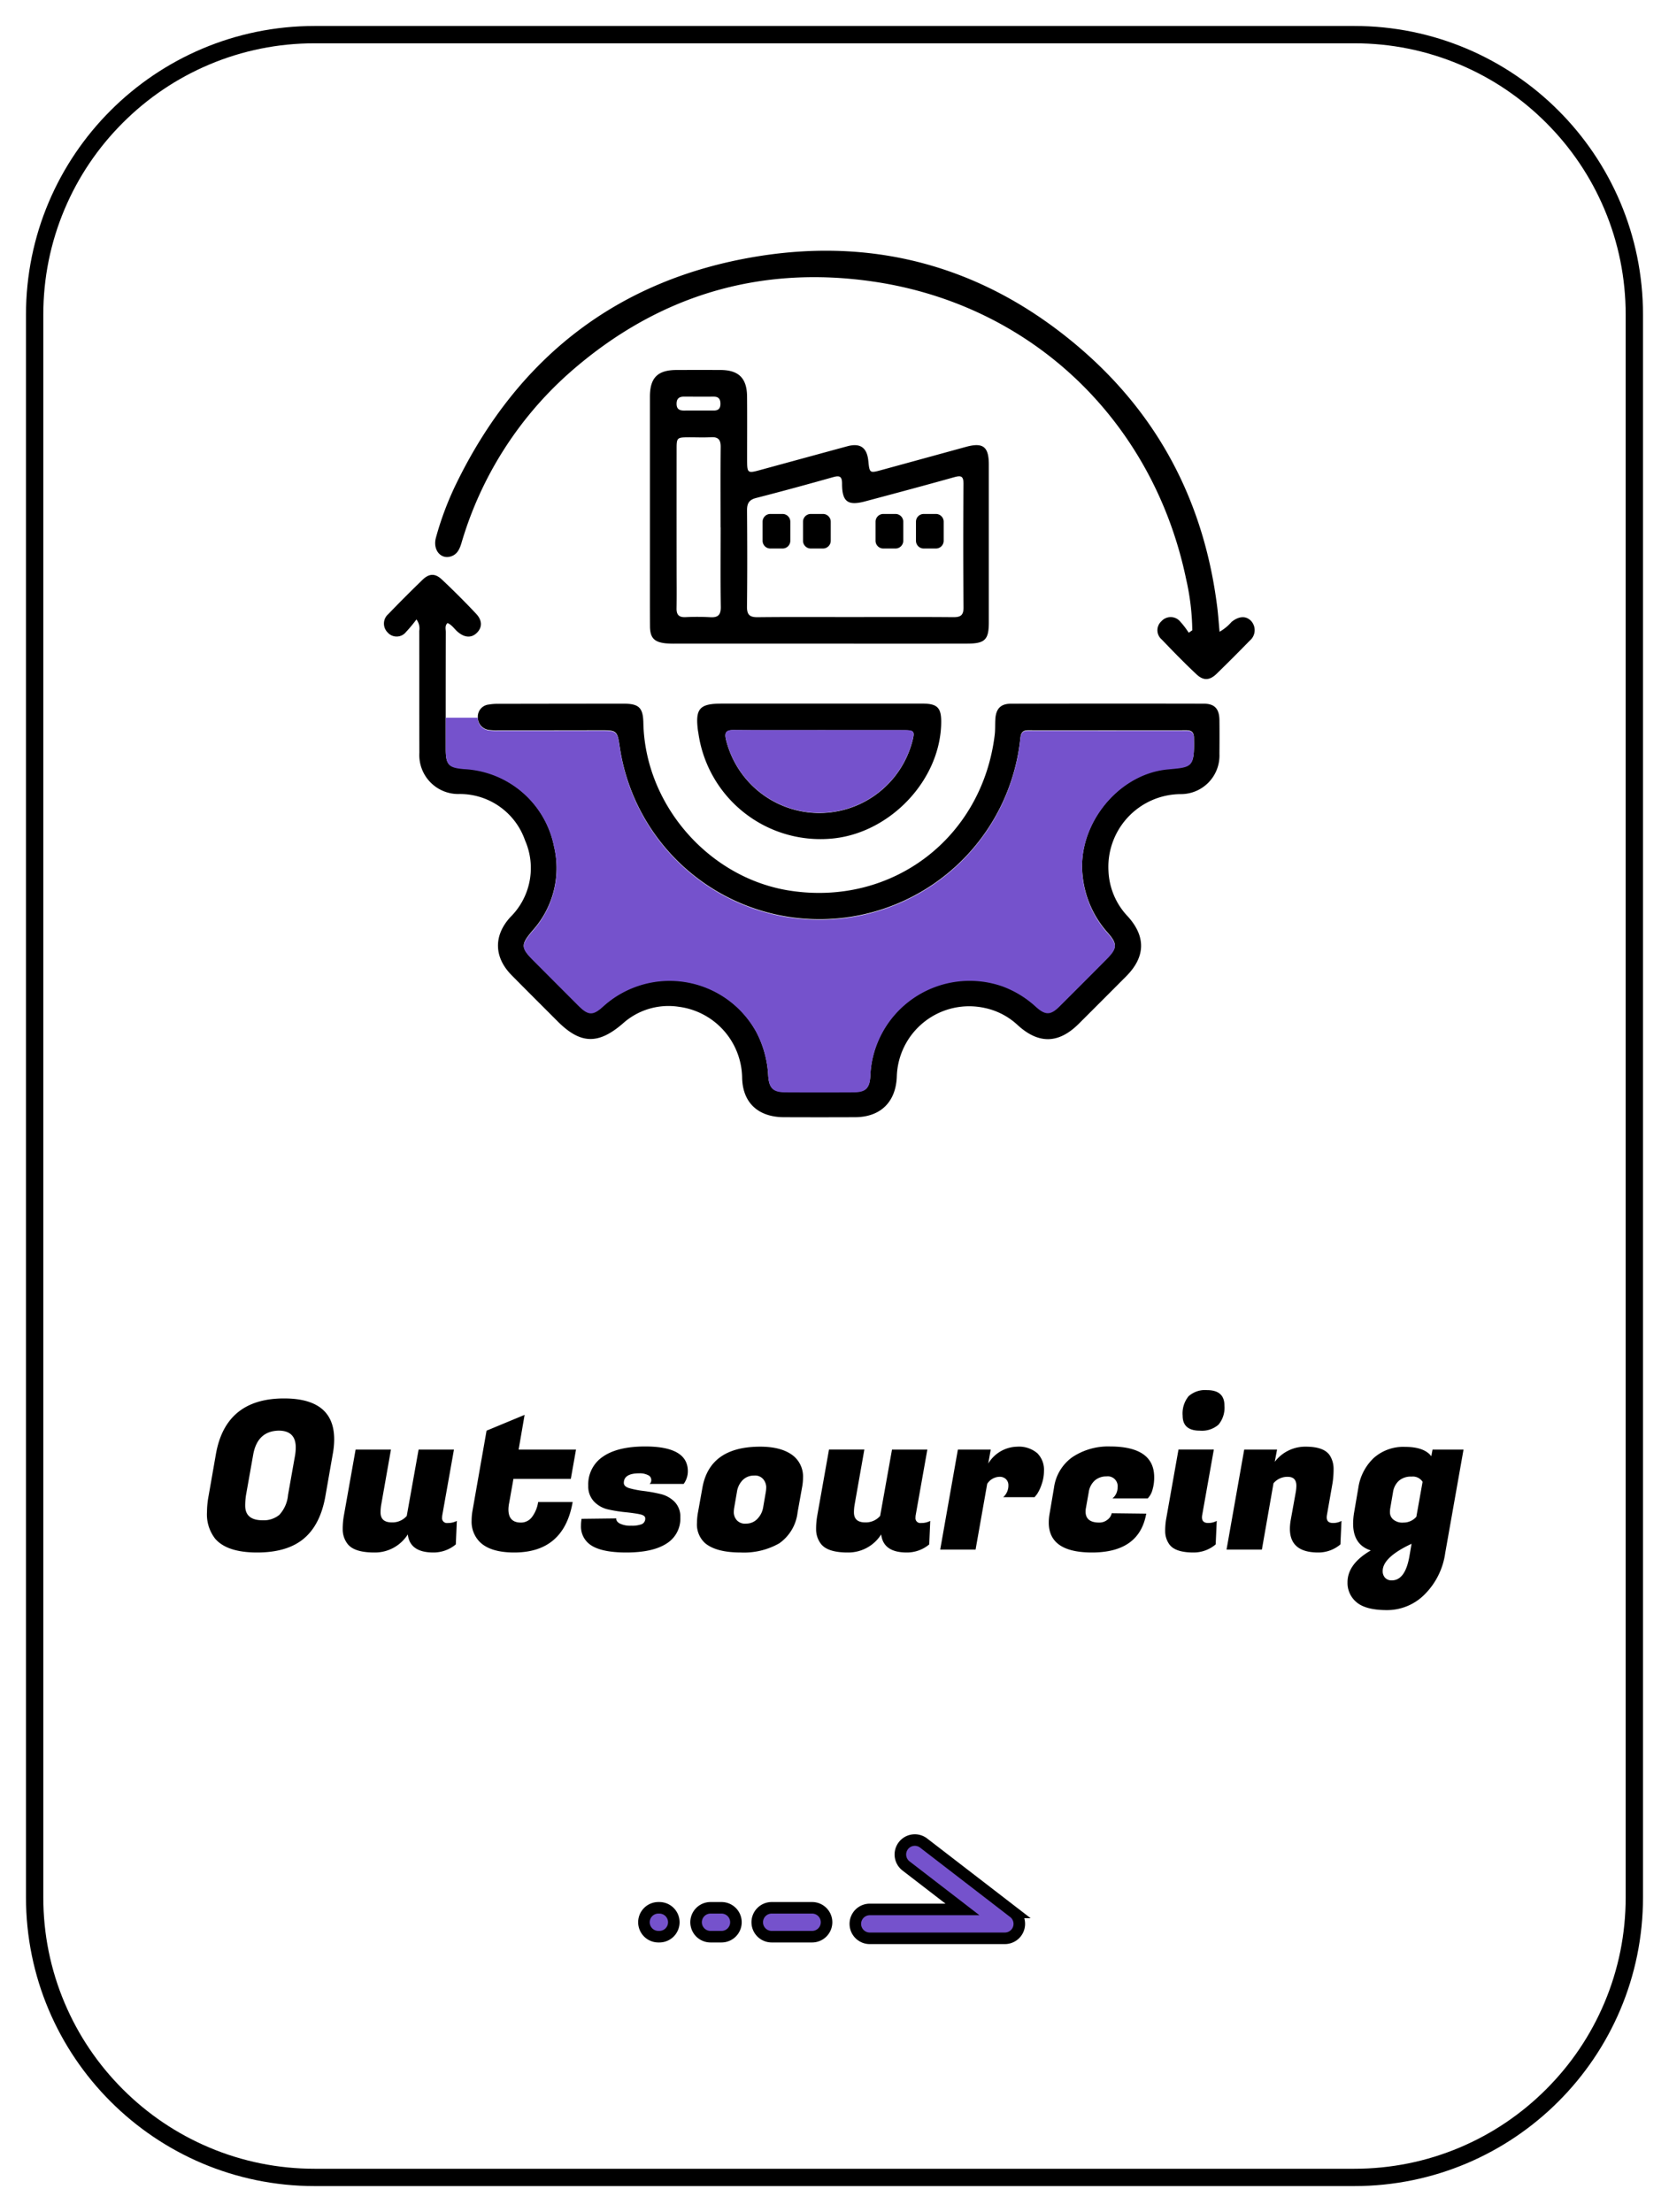 <svg xmlns="http://www.w3.org/2000/svg" xmlns:xlink="http://www.w3.org/1999/xlink" width="289" height="383" viewBox="0 0 289 383">
  <defs>
    <filter id="パス_18701" x="0" y="0" width="289" height="383" filterUnits="userSpaceOnUse">
      <feOffset dx="3" dy="3" input="SourceAlpha"/>
      <feGaussianBlur stdDeviation="1.5" result="blur"/>
      <feFlood flood-opacity="0.329"/>
      <feComposite operator="in" in2="blur"/>
      <feComposite in="SourceGraphic"/>
    </filter>
  </defs>
  <g id="_pc_alt_To_Outsourcing_page_" data-name="【pc】&lt;alt=&quot;To Outsourcing page&quot;&gt;" transform="translate(-662.402 -2336.704)">
    <g id="ol" transform="translate(-15)">
      <g transform="matrix(1, 0, 0, 1, 677.4, 2336.7)" filter="url(#パス_18701)">
        <g id="パス_18701-2" data-name="パス 18701" transform="translate(1.5 1.5)" fill="#fff">
          <path d="M 230 372.5 L 50 372.5 C 43.452 372.5 37.1 371.218 31.122 368.689 C 25.347 366.247 20.16 362.749 15.705 358.295 C 11.251 353.84 7.753 348.653 5.311 342.878 C 2.782 336.9 1.5 330.548 1.5 324 L 1.5 50 C 1.5 43.452 2.782 37.1 5.311 31.122 C 7.753 25.347 11.251 20.16 15.705 15.705 C 20.16 11.251 25.347 7.753 31.122 5.311 C 37.1 2.782 43.452 1.5 50 1.5 L 230 1.5 C 236.548 1.5 242.9 2.782 248.878 5.311 C 254.653 7.753 259.84 11.251 264.295 15.705 C 268.749 20.16 272.247 25.347 274.689 31.122 C 277.218 37.1 278.5 43.452 278.5 50 L 278.5 324 C 278.5 330.548 277.218 336.9 274.689 342.878 C 272.247 348.653 268.749 353.84 264.295 358.295 C 259.84 362.749 254.653 366.247 248.878 368.689 C 242.9 371.218 236.548 372.5 230 372.5 Z" stroke="none"/>
          <path d="M 50 3 C 43.654 3 37.499 4.242 31.706 6.692 C 26.11 9.059 21.083 12.449 16.766 16.766 C 12.449 21.083 9.059 26.11 6.692 31.706 C 4.242 37.499 3 43.654 3 50 L 3 324 C 3 330.346 4.242 336.501 6.692 342.294 C 9.059 347.89 12.449 352.917 16.766 357.234 C 21.083 361.551 26.11 364.941 31.706 367.308 C 37.499 369.758 43.654 371 50 371 L 230 371 C 236.346 371 242.501 369.758 248.294 367.308 C 253.89 364.941 258.917 361.551 263.234 357.234 C 267.551 352.917 270.941 347.89 273.308 342.294 C 275.758 336.501 277 330.346 277 324 L 277 50 C 277 43.654 275.758 37.499 273.308 31.706 C 270.941 26.11 267.551 21.083 263.234 16.766 C 258.917 12.449 253.89 9.059 248.294 6.692 C 242.501 4.242 236.346 3 230 3 L 50 3 M 50 0 L 230 0 C 257.614 0 280 22.386 280 50 L 280 324 C 280 351.614 257.614 374 230 374 L 50 374 C 22.386 374 0 351.614 0 324 L 0 50 C 0 22.386 22.386 0 50 0 Z" stroke="none" fill="#000"/>
        </g>
      </g>
      <path id="パス_18700" data-name="パス 18700" d="M14.688-26.172q8.676,0,8.676,7.092a14.155,14.155,0,0,1-.252,2.556l-1.26,7.2q-.864,5-3.744,7.416T10.008.5Q4.788.5,2.736-1.908a6.852,6.852,0,0,1-1.4-4.572A15.64,15.64,0,0,1,1.62-9.324l1.26-7.2Q4.572-26.172,14.688-26.172ZM10.98-5.076a4.243,4.243,0,0,0,2.88-.936,5.808,5.808,0,0,0,1.512-3.456L16.6-16.38a8.821,8.821,0,0,0,.108-1.3q0-2.916-2.952-2.916-3.708.072-4.428,4.212L8.1-9.468A11.837,11.837,0,0,0,7.956-7.6Q7.956-5.076,10.98-5.076Zm31.068-.468A.835.835,0,0,0,43-4.608a3.261,3.261,0,0,0,1.6-.36L44.424-.9A6.006,6.006,0,0,1,40.536.5q-4.068,0-4.428-3.132A6.724,6.724,0,0,1,30.294.5Q26.64.5,25.56-1.152a4.085,4.085,0,0,1-.72-2.376,12.905,12.905,0,0,1,.216-2.448l2.016-11.34h6.12L31.5-7.74a7.87,7.87,0,0,0-.108,1.3q0,1.728,1.944,1.728a3.266,3.266,0,0,0,2.592-1.116L37.98-17.316H44.1L42.084-5.976A2.623,2.623,0,0,0,42.048-5.544ZM54.54.5q-4.176,0-6.012-1.872A4.962,4.962,0,0,1,47.16-5.04,9.883,9.883,0,0,1,47.3-6.66l2.448-13.932,6.588-2.736L55.3-17.316h9.936l-.9,5.076H54.4l-.72,4.068a6.009,6.009,0,0,0-.144,1.224q0,2.268,2.16,2.268a2.37,2.37,0,0,0,1.926-.972A5.7,5.7,0,0,0,58.68-8.244h5.976Q63.144.5,54.54.5ZM84.6-13.572a3.7,3.7,0,0,1-.72,2.2h-5.9a.842.842,0,0,0,.288-.72.913.913,0,0,0-.576-.81,3.133,3.133,0,0,0-1.476-.306q-2.7,0-2.7,1.656,0,.648,1.008.936a16.506,16.506,0,0,0,2.448.468,26.891,26.891,0,0,1,2.88.522A5.033,5.033,0,0,1,82.3-8.28,3.649,3.649,0,0,1,83.3-5.58,5.063,5.063,0,0,1,80.91-1.044Q78.516.5,73.944.5T67.536-.972A3.835,3.835,0,0,1,66.1-4.14,6.833,6.833,0,0,1,66.2-5.328L72.216-5.4q-.072.5.594.882a4.058,4.058,0,0,0,1.962.378,4.73,4.73,0,0,0,1.872-.27,1.025,1.025,0,0,0,.576-1.026q0-.5-1.008-.7T73.746-6.48a24.56,24.56,0,0,1-2.916-.468,4.8,4.8,0,0,1-2.466-1.368,3.773,3.773,0,0,1-1.008-2.736,5.77,5.77,0,0,1,2.538-5.04q2.538-1.764,7.326-1.764Q84.6-17.856,84.6-13.572ZM97.128-17.82q3.888,0,5.868,1.692a4.63,4.63,0,0,1,1.548,3.708,9.2,9.2,0,0,1-.18,1.728l-.756,4.212a7.575,7.575,0,0,1-3.186,5.4A12.36,12.36,0,0,1,93.744.5q-4.176,0-6.12-1.584a4.353,4.353,0,0,1-1.44-3.564,10.522,10.522,0,0,1,.18-1.836l.756-4.212Q88.38-17.82,97.128-17.82ZM98.1-9.972a4.817,4.817,0,0,0,.072-.918,2.263,2.263,0,0,0-.468-1.242,1.842,1.842,0,0,0-1.638-.684,2.7,2.7,0,0,0-1.962.774A3.637,3.637,0,0,0,93.1-9.972l-.468,2.7a4.817,4.817,0,0,0-.072.918,2.1,2.1,0,0,0,.468,1.206,1.888,1.888,0,0,0,1.638.648,2.634,2.634,0,0,0,1.962-.81,3.722,3.722,0,0,0,1.008-1.962Zm25.92,4.428a.835.835,0,0,0,.954.936,3.261,3.261,0,0,0,1.6-.36L126.4-.9A6.006,6.006,0,0,1,122.508.5q-4.068,0-4.428-3.132A6.724,6.724,0,0,1,112.266.5q-3.654,0-4.734-1.656a4.085,4.085,0,0,1-.72-2.376,12.9,12.9,0,0,1,.216-2.448l2.016-11.34h6.12L113.472-7.74a7.871,7.871,0,0,0-.108,1.3q0,1.728,1.944,1.728A3.266,3.266,0,0,0,117.9-5.832l2.052-11.484h6.12l-2.016,11.34A2.622,2.622,0,0,0,124.02-5.544Zm22.248-8.1a6.974,6.974,0,0,1-.414,2.376,6.969,6.969,0,0,1-.81,1.692l-.4.5h-5.436a2.676,2.676,0,0,0,.9-2.052,1.438,1.438,0,0,0-.414-1.062,1.532,1.532,0,0,0-1.134-.414,2.6,2.6,0,0,0-2.124,1.224L134.424,0H128.3l3.06-17.316h5.688L136.62-14.9a5.97,5.97,0,0,1,4.968-2.916A4.911,4.911,0,0,1,145.1-16.7,4.028,4.028,0,0,1,146.268-13.644ZM154.584.5Q147.1.5,147.1-4.68a9.065,9.065,0,0,1,.144-1.548L148-10.692a7.762,7.762,0,0,1,3.15-5.292,11.161,11.161,0,0,1,6.534-1.872q7.668,0,7.668,5.328a7.333,7.333,0,0,1-.27,2.07,3.465,3.465,0,0,1-.558,1.242l-.288.36h-6.12a2.42,2.42,0,0,0,.9-1.872,1.718,1.718,0,0,0-1.944-1.944,3.01,3.01,0,0,0-1.98.684,3.366,3.366,0,0,0-1.08,2.088l-.468,2.628a3.491,3.491,0,0,0-.072.684q0,1.908,2.376,1.908a2.217,2.217,0,0,0,1.422-.5A1.861,1.861,0,0,0,158-6.3l5.976.072Q162.792.5,154.584.5Zm20.124-5.112a2.988,2.988,0,0,0,1.476-.36L176-.9A5.866,5.866,0,0,1,172.152.5q-3.276,0-4.248-1.512a3.894,3.894,0,0,1-.648-2.142,12.276,12.276,0,0,1,.144-2l2.16-12.168h6.12l-2.016,11.34a2.424,2.424,0,0,0-.036.4Q173.628-4.608,174.708-4.608ZM170.28-23.184a4.708,4.708,0,0,1,1.026-3.366,4.253,4.253,0,0,1,3.186-1.062q3.024,0,3.024,2.664a4.581,4.581,0,0,1-1.026,3.312,4.353,4.353,0,0,1-3.222,1.044Q170.28-20.592,170.28-23.184Zm19.692,12.132q0-1.548-1.494-1.548a3.128,3.128,0,0,0-2.466,1.116L184,0h-6.12l3.06-17.316h5.688l-.4,2.124a6.613,6.613,0,0,1,5.364-2.628q3.24,0,4.212,1.584a4.351,4.351,0,0,1,.612,2.3,15.169,15.169,0,0,1-.18,2.412l-.972,5.544a2.424,2.424,0,0,0-.036.4q0,.972,1.08.972a2.988,2.988,0,0,0,1.476-.36L197.6-.9A5.866,5.866,0,0,1,193.752.5q-4.9,0-4.9-4.1A9.065,9.065,0,0,1,189-5.148l.864-4.788A6.933,6.933,0,0,0,189.972-11.052ZM215.748.576a12.551,12.551,0,0,1-3.618,7.236,9.157,9.157,0,0,1-6.462,2.664q-3.636,0-5.238-1.332a4.322,4.322,0,0,1-1.6-3.492q0-3.168,4.032-5.508Q199.8-.828,199.8-4.5a12.119,12.119,0,0,1,.18-1.98l.72-4.212a8.91,8.91,0,0,1,2.664-5.166,7.676,7.676,0,0,1,5.418-1.926q3.33,0,4.554,1.62l.216-1.152h5.364Zm-9.5-7.848a4.366,4.366,0,0,0-.072.9,1.644,1.644,0,0,0,.54,1.134,2.46,2.46,0,0,0,1.818.558,2.925,2.925,0,0,0,2.214-1.008l1.08-6.048a1.991,1.991,0,0,0-1.908-.9,3.145,3.145,0,0,0-2.2.72,3.313,3.313,0,0,0-1.008,1.944Zm.252,12.6q2.34,0,3.06-4.248l.36-2.088q-5,2.34-5,4.716a1.66,1.66,0,0,0,.414,1.17A1.51,1.51,0,0,0,206.5,5.328Z" transform="translate(711.906 2605)"/>
      <path id="パス_2388" data-name="パス 2388" d="M155.108,100.159v-.006c5.691,0,11.382-.029,17.072.022,1.272.011,1.809-.3,1.8-1.7q-.09-10.69-.007-21.382c.01-1.374-.438-1.481-1.612-1.152-5.135,1.441-10.289,2.816-15.442,4.19-2.971.792-3.972.053-3.969-3.036,0-1.219-.335-1.506-1.509-1.175-4.45,1.253-8.909,2.473-13.386,3.621-1.24.318-1.57.971-1.561,2.167.045,5.549.055,11.1-.007,16.647-.016,1.414.474,1.84,1.856,1.825,5.589-.061,11.178-.025,16.768-.025M131.9,84.621h0c0-4.634-.029-9.268.02-13.9.013-1.243-.4-1.772-1.669-1.7-1.317.072-2.642.008-3.963.016-1.91.011-2,.09-2,1.967q-.012,10.311,0,20.623c0,2.342.032,4.685-.01,7.027-.02,1.116.425,1.563,1.537,1.521a41.638,41.638,0,0,1,4.267.009c1.376.089,1.88-.384,1.857-1.812-.073-4.581-.027-9.165-.027-13.748m-3.791-20.215c.858,0,1.716-.013,2.574,0,.8.015,1.21-.31,1.208-1.164,0-.808-.314-1.242-1.149-1.24-1.716,0-3.432.006-5.147-.005-.861-.006-1.311.347-1.3,1.263.007.983.6,1.163,1.4,1.149s1.615,0,2.422-.007" transform="translate(670.25 2343.379)" fill="#fff"/>
      <path id="パス_2389" data-name="パス 2389" d="M5.625,145.444a23.71,23.71,0,0,1-1.781,2.149,2.074,2.074,0,0,1-3.223.088,2.164,2.164,0,0,1,.114-3.144q2.915-3.019,5.929-5.941c1.158-1.118,2.185-1.172,3.366-.063q3.057,2.871,5.933,5.933c1.091,1.159,1.06,2.358.154,3.273-.955.963-2.165.89-3.387-.18-.564-.493-.968-1.178-1.719-1.489-.509.468-.295,1.064-.3,1.585q-.026,10.083-.012,20.166c0,2.753.46,3.237,3.235,3.461a16.723,16.723,0,0,1,15.521,13.472,16.183,16.183,0,0,1-3.7,14.527c-2.076,2.462-2.093,2.947.146,5.193q3.88,3.89,7.764,7.777c1.7,1.692,2.5,1.752,4.254.165a17.122,17.122,0,0,1,26.543,4.4,18.3,18.3,0,0,1,2.076,7.6c.141,2.116.823,2.814,2.932,2.825q5.946.03,11.893,0c2.036-.013,2.743-.691,2.85-2.723A17.213,17.213,0,0,1,107.1,208.885a17.474,17.474,0,0,1,5.815,3.563c1.624,1.458,2.527,1.451,4.044-.059q4.111-4.091,8.195-8.209c1.828-1.838,1.882-2.576.165-4.509a17.407,17.407,0,0,1-4.325-9.733c-1.075-8.774,6-17.8,14.74-18.615,4.246-.4,4.627-.269,4.525-5.428-.018-.922-.423-1.26-1.3-1.259q-13.722.015-27.445,0c-1.023,0-1.23.535-1.322,1.43a34.968,34.968,0,0,1-69.339,1.607c-.458-3.055-.458-3.047-3.593-3.04q-8.767.017-17.535.016a8.7,8.7,0,0,1-1.369-.053,2.192,2.192,0,0,1-2.1-2.224,2.106,2.106,0,0,1,1.934-2.194,8.08,8.08,0,0,1,1.515-.119q10.9-.023,21.8-.027c2.654,0,3.363.7,3.415,3.317.282,14.223,11.386,26.922,25.414,29.063,17.7,2.7,33.243-9.124,35.424-26.971.111-.906.054-1.831.11-2.745.11-1.779.917-2.653,2.677-2.657q16.7-.042,33.392-.008c1.922,0,2.713.9,2.734,2.877.02,1.935.017,3.87,0,5.805a6.676,6.676,0,0,1-6.726,6.976,12.6,12.6,0,0,0-12.484,13.351,12.1,12.1,0,0,0,3.35,7.835c3.15,3.485,3.057,7-.286,10.357q-4.091,4.111-8.2,8.208c-3.469,3.467-6.93,3.575-10.575.255a11.974,11.974,0,0,0-5.741-2.986,12.535,12.535,0,0,0-15.205,11.957c-.191,4.367-2.844,6.942-7.214,6.961q-6.175.026-12.35,0c-4.4-.018-7.161-2.468-7.218-6.916A12.586,12.586,0,0,0,51.09,212.514a11.826,11.826,0,0,0-9.759,2.923c-4.23,3.634-7.3,3.558-11.254-.4-2.66-2.664-5.33-5.318-7.974-8-3.07-3.111-3.14-6.863-.209-10.057a11.943,11.943,0,0,0,2.531-13.3,11.939,11.939,0,0,0-11.377-8.009,6.748,6.748,0,0,1-6.916-7.134c-.021-7.028,0-14.056-.02-21.083a2.593,2.593,0,0,0-.486-2.011" transform="translate(743.885 2298.507)"/>
      <path id="パス_2390" data-name="パス 2390" d="M142.4,98.034q-12.425,0-24.849,0a16.538,16.538,0,0,1-1.827-.055c-1.981-.22-2.671-.971-2.683-2.974-.022-3.513-.009-7.026-.01-10.54q0-14.587,0-29.174c0-3.295,1.334-4.628,4.614-4.636,2.541-.007,5.082-.011,7.623,0,3.13.014,4.556,1.417,4.584,4.583.033,3.615.007,7.23.009,10.845,0,2.474.04,2.5,2.349,1.869q7.5-2.049,15-4.09c2.226-.605,3.4.213,3.637,2.52.22,2.155.221,2.159,2.383,1.567q7.277-1.991,14.551-3.989c2.929-.8,3.932-.03,3.932,3.064q0,13.671,0,27.341c0,2.97-.658,3.658-3.693,3.666-8.537.021-17.074.007-25.611.006m6.052-4.6v-.006c5.691,0,11.382-.029,17.072.022,1.272.011,1.809-.3,1.8-1.7q-.09-10.69-.007-21.382c.01-1.374-.438-1.481-1.612-1.152-5.135,1.441-10.289,2.816-15.442,4.19-2.971.792-3.972.053-3.969-3.036,0-1.219-.335-1.506-1.509-1.175-4.45,1.253-8.909,2.473-13.386,3.621-1.24.318-1.57.971-1.561,2.167.045,5.549.055,11.1-.007,16.647-.016,1.414.474,1.84,1.856,1.825,5.589-.061,11.178-.025,16.768-.025m-23.2-15.538h0c0-4.634-.029-9.268.02-13.9.013-1.243-.4-1.772-1.669-1.7-1.317.072-2.642.008-3.963.016-1.91.011-2,.09-2,1.967q-.011,10.311,0,20.623c0,2.342.032,4.685-.01,7.027-.02,1.116.425,1.563,1.537,1.521a41.633,41.633,0,0,1,4.267.009c1.376.089,1.88-.384,1.857-1.812-.073-4.581-.027-9.165-.027-13.748M121.46,57.678c.858,0,1.716-.013,2.574,0,.8.015,1.21-.31,1.208-1.164,0-.808-.314-1.242-1.149-1.24-1.716,0-3.432.006-5.147-.005-.861-.006-1.311.347-1.3,1.263.007.983.6,1.163,1.4,1.149s1.615,0,2.422-.007" transform="translate(676.91 2350.108)"/>
      <path id="パス_2391" data-name="パス 2391" d="M152.87,65.726a42.135,42.135,0,0,0-1.066-8.867C146.106,29.53,125.17,9.345,97.576,5.331,77.729,2.444,60.03,7.86,44.929,21.215A63.049,63.049,0,0,0,26.316,50.624c-.328,1.07-.757,2.024-1.945,2.333-1.714.447-3.032-1.235-2.472-3.273A53.874,53.874,0,0,1,25.385,40.4C36.07,18.442,53.421,4.945,77.438,1c20.983-3.445,39.942,2.009,56.155,16,13.646,11.777,21.355,26.811,23.594,44.687.17,1.356.26,2.722.406,4.281a7.98,7.98,0,0,0,2.074-1.7c1.267-1.027,2.508-1.1,3.4-.155a2.365,2.365,0,0,1-.254,3.4q-2.822,2.9-5.717,5.72c-1.208,1.171-2.278,1.251-3.5.106-2.074-1.949-4.065-3.989-6.034-6.046a2.092,2.092,0,0,1-.042-3.141,2.148,2.148,0,0,1,3.251.044,14.285,14.285,0,0,1,1.478,1.94l.615-.417" transform="translate(730.986 2380.117)"/>
      <path id="パス_2392" data-name="パス 2392" d="M154.415,192.429q8.841,0,17.683,0c2.6,0,3.293.7,3.272,3.234-.085,9.886-8.67,19-18.556,20.1a21.352,21.352,0,0,1-23.491-18.232c-.02-.152-.058-.3-.077-.451-.484-3.776.284-4.648,4.1-4.648q8.536,0,17.073,0Zm-.155,4.612c-4.928,0-9.857.026-14.785-.018-1.305-.011-1.689.344-1.356,1.7a16.644,16.644,0,0,0,32.243.281c.462-1.8.357-1.955-1.47-1.958-4.877-.01-9.755,0-14.632-.006" transform="translate(665.008 2266.095)"/>
      <path id="パス_2393" data-name="パス 2393" d="M181.551,117.832H179.44a1.345,1.345,0,0,1-1.345-1.345v-3.293a1.345,1.345,0,0,1,1.345-1.345h2.111a1.345,1.345,0,0,1,1.345,1.345v3.293a1.345,1.345,0,0,1-1.345,1.345" transform="translate(638.355 2313.842)"/>
      <path id="パス_2394" data-name="パス 2394" d="M164.372,117.832h-2.111a1.345,1.345,0,0,1-1.345-1.345v-3.293a1.345,1.345,0,0,1,1.345-1.345h2.111a1.345,1.345,0,0,1,1.345,1.345v3.293a1.345,1.345,0,0,1-1.345,1.345" transform="translate(648.535 2313.842)"/>
      <path id="パス_2395" data-name="パス 2395" d="M229.551,117.832H227.44a1.345,1.345,0,0,1-1.345-1.345v-3.293a1.345,1.345,0,0,1,1.345-1.345h2.111a1.345,1.345,0,0,1,1.345,1.345v3.293a1.345,1.345,0,0,1-1.345,1.345" transform="translate(609.913 2313.842)"/>
      <path id="パス_2396" data-name="パス 2396" d="M212.372,117.832h-2.111a1.345,1.345,0,0,1-1.345-1.345v-3.293a1.345,1.345,0,0,1,1.345-1.345h2.111a1.345,1.345,0,0,1,1.345,1.345v3.293a1.345,1.345,0,0,1-1.345,1.345" transform="translate(620.093 2313.842)"/>
      <path id="パス_2397" data-name="パス 2397" d="M155.825,201.947c-.018-.922-.423-1.26-1.3-1.259q-13.723.015-27.445,0c-1.023,0-1.23.535-1.322,1.43a34.968,34.968,0,0,1-69.339,1.606c-.458-3.054-.458-3.047-3.593-3.04q-8.767.018-17.535.017a8.807,8.807,0,0,1-1.369-.053,2.192,2.192,0,0,1-2.1-2.219H26.273q0,2.723,0,5.448c0,2.753.46,3.237,3.235,3.461A16.723,16.723,0,0,1,45.03,220.806a16.184,16.184,0,0,1-3.7,14.528c-2.076,2.462-2.093,2.947.146,5.193q3.88,3.891,7.764,7.777c1.7,1.692,2.5,1.752,4.254.165a17.122,17.122,0,0,1,26.543,4.4,18.3,18.3,0,0,1,2.076,7.6c.141,2.116.823,2.814,2.932,2.825q5.946.031,11.893,0c2.036-.013,2.743-.691,2.85-2.723a17.213,17.213,0,0,1,22.872-15.623,17.467,17.467,0,0,1,5.815,3.563c1.624,1.457,2.527,1.451,4.044-.06q4.111-4.091,8.195-8.21c1.828-1.838,1.882-2.576.165-4.509a17.406,17.406,0,0,1-4.325-9.733c-1.075-8.774,6-17.8,14.74-18.614,4.246-.4,4.627-.27,4.525-5.428" transform="translate(728.317 2262.541)" fill="#7552cc"/>
      <path id="パス_2398" data-name="パス 2398" d="M176,203.642c-4.878-.01-9.755,0-14.632-.006-4.929,0-9.857.026-14.785-.017-1.305-.011-1.689.344-1.356,1.7a16.644,16.644,0,0,0,32.243.281c.463-1.8.357-1.955-1.47-1.959" transform="translate(657.896 2259.464)" fill="#7552cc"/>
      <path id="パス_1989" data-name="パス 1989" d="M873.2,1871.5H849.8a2.5,2.5,0,0,1,0-5h16.053l-9.761-7.52a2.5,2.5,0,1,1,3.051-3.961l15.577,12a2.5,2.5,0,0,1-1.526,4.48Z" transform="translate(-21.791 800.802)" fill="#7552cc" stroke="#000" stroke-linecap="round" stroke-width="2"/>
      <path id="パス_2025" data-name="パス 2025" d="M-12395.006-14539h-7a2.5,2.5,0,0,1-2.5-2.5,2.5,2.5,0,0,1,2.5-2.5h7a2.5,2.5,0,0,1,2.5,2.5A2.5,2.5,0,0,1-12395.006-14539Z" transform="translate(13213.031 17211.02)" fill="#7552cc" stroke="#000" stroke-linecap="round" stroke-width="2"/>
      <path id="パス_2026" data-name="パス 2026" d="M-12400.1-14539h-1.9a2.5,2.5,0,0,1-2.5-2.5,2.5,2.5,0,0,1,2.5-2.5h1.9a2.5,2.5,0,0,1,2.5,2.5A2.5,2.5,0,0,1-12400.1-14539Z" transform="translate(13202.435 17211.02)" fill="#7552cc" stroke="#000" stroke-linecap="round" stroke-width="2"/>
      <path id="パス_2027" data-name="パス 2027" d="M-12401.831-14539h-.171a2.5,2.5,0,0,1-2.5-2.5,2.5,2.5,0,0,1,2.5-2.5h.171a2.5,2.5,0,0,1,2.5,2.5A2.5,2.5,0,0,1-12401.831-14539Z" transform="translate(13193.408 17211.02)" fill="#7552cc" stroke="#000" stroke-linecap="round" stroke-width="2"/>
    </g>
  </g>
</svg>
